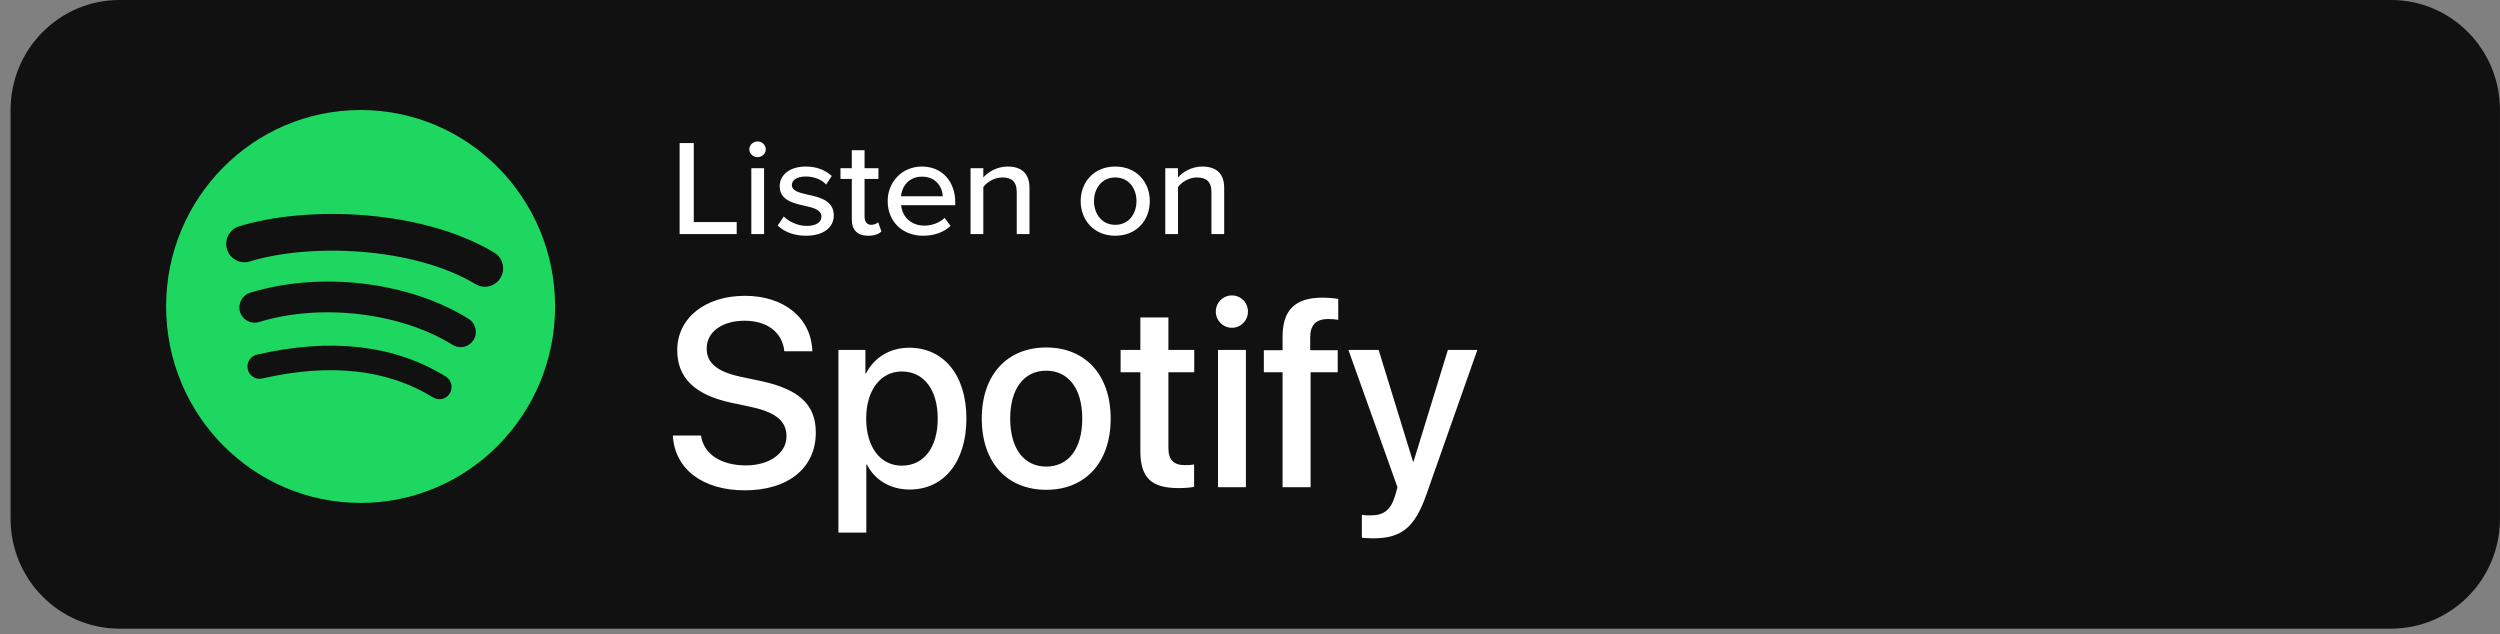 <svg xmlns="http://www.w3.org/2000/svg" width="209" height="53" viewBox="0 0 209 53" fill="none"><rect x="0" y="0" width="209" height="53" fill="#808080" stroke="none"/><g clip-path="url(#clip0)"><path d="M199.894 0H9.988C4.959 0 0.883 4.118 0.883 9.197V43.357C0.883 48.436 4.959 52.554 9.988 52.554H199.894C204.923 52.554 208.999 48.436 208.999 43.357V9.197C208.999 4.118 204.923 0 199.894 0Z" fill="#111111"></path><path d="M56.816 19.57V11.961H58V18.567H61.588V19.57H56.816ZM63.331 13.136C62.964 13.136 62.645 12.851 62.645 12.486C62.645 12.121 62.964 11.824 63.331 11.824C63.71 11.824 64.018 12.121 64.018 12.486C64.018 12.851 63.71 13.136 63.331 13.136ZM62.81 19.57V14.06H63.876V19.57H62.81ZM65.016 18.852L65.525 18.099C65.916 18.509 66.674 18.886 67.443 18.886C68.248 18.886 68.674 18.567 68.674 18.099C68.674 17.551 68.023 17.369 67.289 17.209C66.318 16.992 65.182 16.741 65.182 15.555C65.182 14.676 65.963 13.923 67.36 13.923C68.343 13.923 69.053 14.266 69.538 14.71L69.065 15.429C68.734 15.041 68.094 14.756 67.372 14.756C66.65 14.756 66.2 15.03 66.2 15.475C66.2 15.954 66.816 16.114 67.526 16.273C68.52 16.49 69.704 16.753 69.704 18.019C69.704 18.966 68.899 19.707 67.396 19.707C66.437 19.707 65.596 19.422 65.016 18.852ZM72.573 19.707C71.673 19.707 71.211 19.217 71.211 18.35V14.961H70.264V14.06H71.211V12.554H72.277V14.06H73.437V14.961H72.277V18.122C72.277 18.509 72.466 18.795 72.833 18.795C73.082 18.795 73.307 18.692 73.413 18.578L73.686 19.354C73.461 19.559 73.129 19.707 72.573 19.707ZM74.21 16.81C74.21 15.213 75.406 13.923 77.075 13.923C78.792 13.923 79.857 15.213 79.857 16.901V17.152H75.335C75.418 18.087 76.128 18.863 77.276 18.863C77.88 18.863 78.543 18.635 78.969 18.213L79.467 18.886C78.898 19.422 78.093 19.707 77.17 19.707C75.465 19.707 74.21 18.544 74.21 16.81ZM77.075 14.768C75.927 14.768 75.382 15.657 75.323 16.41H78.816C78.792 15.68 78.283 14.768 77.075 14.768ZM84.999 19.57V16.045C84.999 15.133 84.514 14.836 83.78 14.836C83.117 14.836 82.513 15.224 82.205 15.635V19.57H81.139V14.06H82.205V14.836C82.584 14.391 83.341 13.923 84.23 13.923C85.437 13.923 86.064 14.539 86.064 15.703V19.57H84.999ZM93.234 19.707C91.458 19.707 90.345 18.407 90.345 16.81C90.345 15.224 91.458 13.923 93.234 13.923C95.022 13.923 96.123 15.224 96.123 16.81C96.123 18.407 95.022 19.707 93.234 19.707ZM93.234 18.795C94.382 18.795 95.01 17.859 95.01 16.81C95.01 15.771 94.382 14.836 93.234 14.836C92.098 14.836 91.458 15.771 91.458 16.81C91.458 17.859 92.098 18.795 93.234 18.795ZM101.276 19.57V16.045C101.276 15.133 100.791 14.836 100.057 14.836C99.394 14.836 98.79 15.224 98.482 15.635V19.57H97.417V14.06H98.482V14.836C98.861 14.391 99.619 13.923 100.507 13.923C101.714 13.923 102.342 14.539 102.342 15.703V19.57H101.276Z" fill="white"></path><path fill-rule="evenodd" clip-rule="evenodd" d="M39.764 23.757C34.523 20.613 25.878 20.324 20.875 21.858C20.071 22.104 19.221 21.646 18.978 20.834C18.734 20.022 19.188 19.165 19.991 18.918C25.735 17.157 35.282 17.497 41.316 21.115C42.039 21.548 42.276 22.491 41.847 23.22C41.419 23.95 40.484 24.19 39.764 23.757ZM39.592 28.413C39.224 29.016 38.444 29.205 37.848 28.835C33.479 26.122 26.816 25.336 21.647 26.921C20.976 27.125 20.268 26.744 20.065 26.068C19.863 25.391 20.241 24.677 20.91 24.471C26.815 22.661 34.157 23.538 39.175 26.653C39.771 27.024 39.958 27.812 39.592 28.413ZM37.602 32.885C37.31 33.369 36.687 33.521 36.209 33.226C32.391 30.869 27.585 30.337 21.926 31.642C21.38 31.768 20.837 31.423 20.712 30.872C20.587 30.322 20.928 29.773 21.474 29.647C27.668 28.217 32.981 28.832 37.266 31.477C37.744 31.772 37.895 32.403 37.602 32.885ZM30.146 9.197C21.166 9.197 13.887 16.55 13.887 25.62C13.887 34.691 21.166 42.044 30.146 42.044C39.126 42.044 46.405 34.691 46.405 25.62C46.405 16.55 39.126 9.197 30.146 9.197Z" fill="#1ED760"></path><path d="M62.264 40.991C65.892 40.991 68.202 39.126 68.202 36.159C68.202 33.869 66.864 32.55 63.603 31.852L61.897 31.492C59.878 31.055 59.079 30.292 59.079 29.147C59.079 27.707 60.418 26.813 62.242 26.813C64.132 26.813 65.417 27.784 65.568 29.365H67.911C67.835 26.617 65.579 24.73 62.275 24.73C58.96 24.73 56.617 26.584 56.617 29.278C56.617 31.546 58.032 33.008 61.152 33.673L62.847 34.033C64.931 34.491 65.751 35.254 65.751 36.476C65.751 37.883 64.337 38.908 62.361 38.908C60.288 38.908 58.82 37.97 58.604 36.41H56.25C56.401 39.213 58.744 40.991 62.264 40.991ZM72.424 44.524V38.842H72.478C73.126 40.118 74.421 40.925 76.052 40.925C78.902 40.925 80.792 38.624 80.792 34.992C80.792 31.361 78.891 29.071 76.009 29.071C74.368 29.071 73.061 29.91 72.392 31.23H72.348V29.256H70.092V44.524H72.424ZM75.393 38.93C73.601 38.93 72.413 37.381 72.413 34.992C72.413 32.626 73.612 31.055 75.393 31.055C77.24 31.055 78.395 32.593 78.395 34.992C78.395 37.403 77.24 38.93 75.393 38.93ZM87.464 40.947C90.714 40.947 92.852 38.69 92.852 34.992C92.852 31.306 90.703 29.049 87.464 29.049C84.225 29.049 82.076 31.306 82.076 34.992C82.076 38.69 84.214 40.947 87.464 40.947ZM87.464 39.006C85.64 39.006 84.452 37.544 84.452 34.992C84.452 32.451 85.64 30.99 87.464 30.99C89.289 30.99 90.477 32.451 90.477 34.992C90.477 37.544 89.3 39.006 87.464 39.006ZM98.531 40.805C99.049 40.805 99.568 40.762 99.827 40.696V38.831C99.676 38.864 99.298 38.886 99.06 38.886C98.11 38.886 97.678 38.439 97.678 37.446V31.121H99.838V29.256H97.678V26.54H95.335V29.256H93.683V31.121H95.335V37.708C95.335 39.922 96.231 40.805 98.531 40.805ZM102.99 27.402C103.735 27.402 104.329 26.791 104.329 26.05C104.329 25.297 103.735 24.697 102.99 24.697C102.245 24.697 101.641 25.297 101.641 26.05C101.641 26.791 102.245 27.402 102.99 27.402ZM104.157 40.729V29.256H101.824V40.729H104.157ZM109.566 40.729V31.121H111.833V29.278H109.533V28.198C109.533 27.184 110.009 26.671 111.023 26.671C111.337 26.671 111.65 26.693 111.876 26.737V24.992C111.574 24.937 111.045 24.883 110.57 24.883C108.259 24.883 107.223 25.93 107.223 28.154V29.278H105.657V31.121H107.223V40.729H109.566ZM114.802 45.004C117.156 45.004 118.279 44.11 119.251 41.329L123.505 29.256H121.043L118.171 38.592H118.128L115.256 29.256H112.729L116.832 40.74C116.832 40.751 116.627 41.427 116.627 41.449C116.271 42.627 115.688 43.085 114.608 43.085C114.414 43.085 114.025 43.085 113.852 43.041V44.95C114.025 44.982 114.608 45.004 114.802 45.004Z" fill="white"></path></g><defs><clipPath id="clip0"><rect width="208.116" height="52.554" fill="white" transform="translate(0.883)"></rect></clipPath></defs></svg>